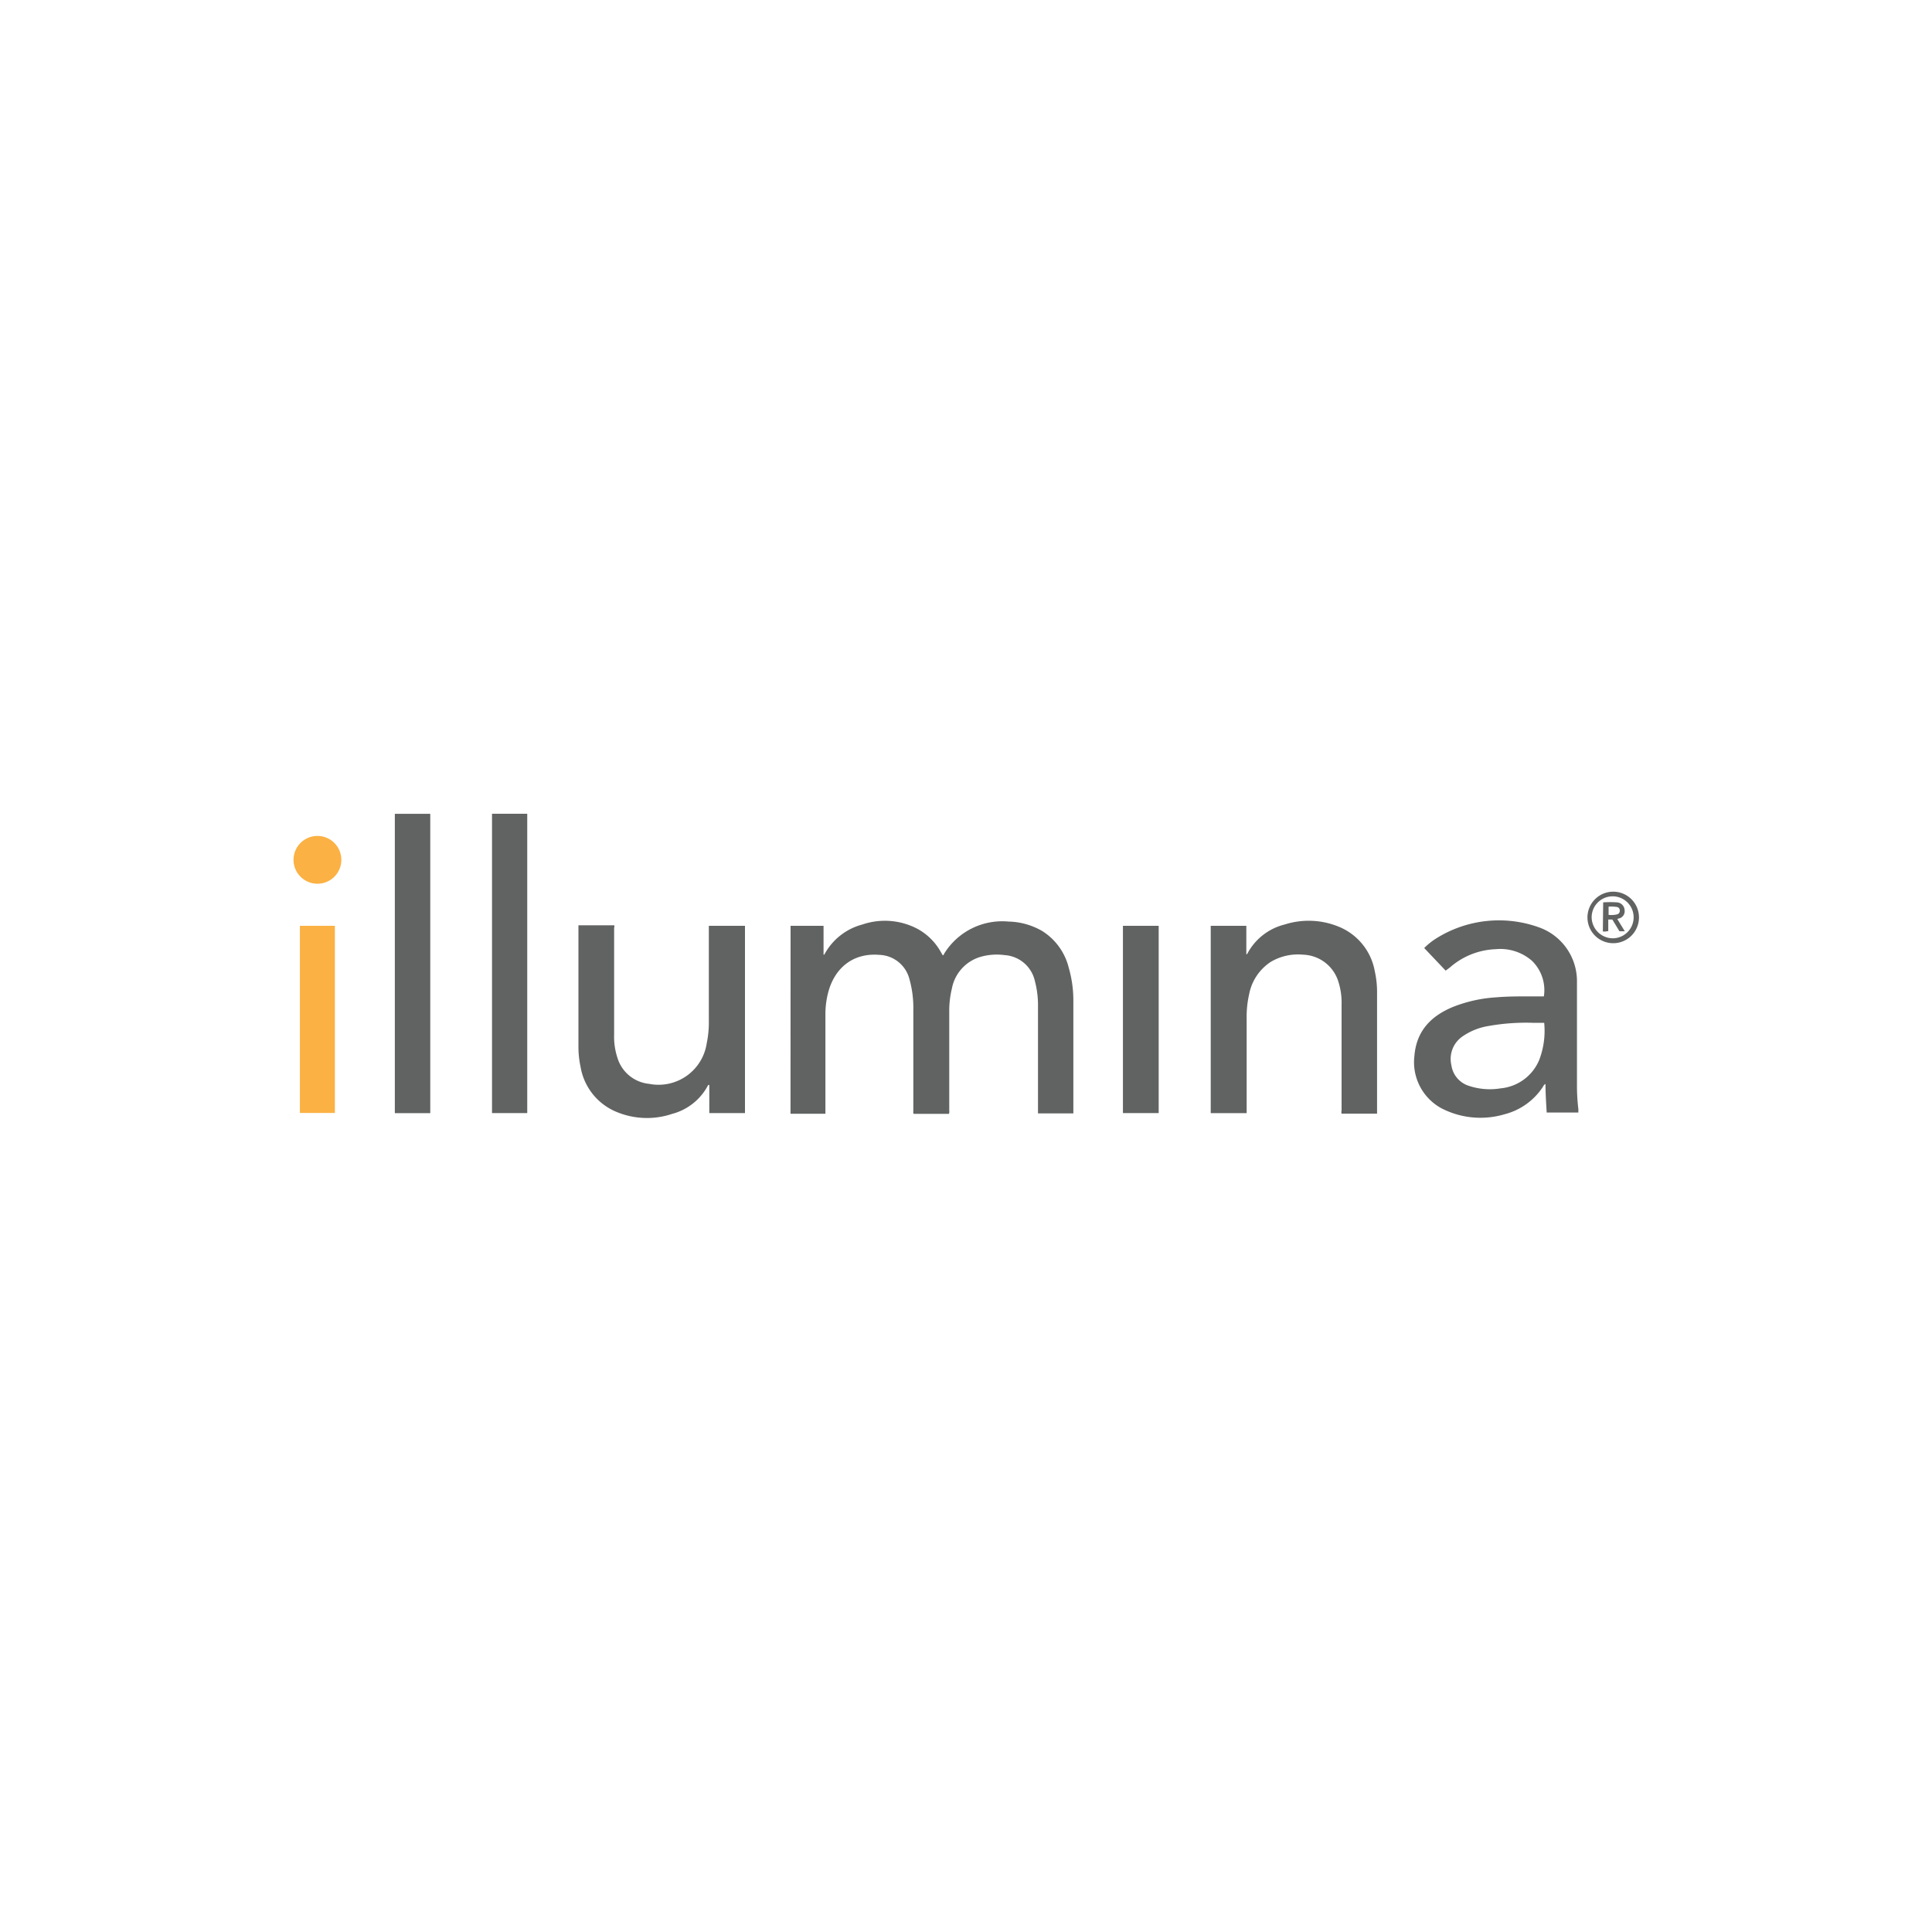 <svg id="Layer_1" data-name="Layer 1" xmlns="http://www.w3.org/2000/svg" viewBox="0 0 300 300"><defs><style>.cls-1{fill:#616262;}.cls-2{fill:#fbb143;}</style></defs><title>ILMN_Light_bg</title><path class="cls-1" d="M122.76,143.76h5.12v4.47H128a9.4,9.4,0,0,1,5.9-4.67,10.84,10.84,0,0,1,8.6.69,9.16,9.16,0,0,1,3.62,3.63l.27.46c.14,0,.16-.15.21-.24a10.59,10.59,0,0,1,10-5,10.88,10.88,0,0,1,5.22,1.46,9.39,9.39,0,0,1,4.14,5.73,18.36,18.36,0,0,1,.71,5.25c0,5.7,0,11.4,0,17.1a2.45,2.45,0,0,1,0,.25h-5.49V156.22a14.66,14.66,0,0,0-.49-3.91,5.15,5.15,0,0,0-4.68-4,9.17,9.17,0,0,0-3.72.26,6.34,6.34,0,0,0-4.48,4.93,14.6,14.6,0,0,0-.41,3.67v15.29a1,1,0,0,1-.05.5h-5.47c-.11-.15-.06-.32-.06-.48q0-7.8,0-15.58a16.55,16.55,0,0,0-.6-4.85,5,5,0,0,0-4.7-3.78c-4.11-.33-6.95,2.08-7.93,5.88a13.31,13.31,0,0,0-.42,3.26q0,7.5,0,15v.53h-5.42Z"/><path class="cls-1" d="M245.09,172.75h-4.92c-.09-1.47-.18-2.93-.19-4.43-.25.11-.32.32-.43.49a10.11,10.11,0,0,1-5.88,4.2,13.17,13.17,0,0,1-9.85-.92,8.15,8.15,0,0,1-4.19-8.15c.32-3.84,2.55-6.17,6-7.59a21.86,21.86,0,0,1,6.77-1.49c2.27-.19,4.54-.13,6.81-.14h.52a6.35,6.35,0,0,0-1.86-5.54,7.47,7.47,0,0,0-5.61-1.79,11.42,11.42,0,0,0-7.1,2.82c-.21.17-.44.33-.68.51l-3.33-3.51a10.48,10.48,0,0,1,1.86-1.49,18.34,18.34,0,0,1,16.13-1.66,8.86,8.86,0,0,1,5.73,8.43c0,5.41,0,10.82,0,16.24a31.1,31.1,0,0,0,.23,3.61C245.08,172.46,245.08,172.59,245.09,172.75Zm-5.31-13.93H238a33.13,33.13,0,0,0-6.82.49,9.82,9.82,0,0,0-4.23,1.73,4.24,4.24,0,0,0-1.58,4.36,3.93,3.93,0,0,0,2.69,3.2A10.28,10.28,0,0,0,233,169a7.21,7.21,0,0,0,6-4.39A12.63,12.63,0,0,0,239.78,158.82Z"/><path class="cls-1" d="M110.12,143.76h5.56v29.08h-5.54v-4.37c-.1,0-.14,0-.17,0a8.83,8.83,0,0,1-5.59,4.49,12.28,12.28,0,0,1-8.94-.43,9.22,9.22,0,0,1-5.29-6.87,14.9,14.9,0,0,1-.33-3.19V143.68h5.54c.11.13,0,.3,0,.46,0,5.51,0,11,0,16.53a10.54,10.54,0,0,0,.51,3.57,5.73,5.73,0,0,0,4.93,4.06,7.56,7.56,0,0,0,8.94-6.3,15.86,15.86,0,0,0,.33-3.44v-14.8Z"/><path class="cls-1" d="M193.52,172.85H188V143.76h5.53v4.45c.09-.06.13-.08.15-.11a9,9,0,0,1,5.79-4.54,12.26,12.26,0,0,1,8.74.48,9.19,9.19,0,0,1,5.27,6.8,14.65,14.65,0,0,1,.35,3.31q0,9.22,0,18.46c0,.1,0,.19,0,.32h-5.51a1,1,0,0,1,0-.49c0-5.48,0-11,0-16.45a10.79,10.79,0,0,0-.54-3.69,5.94,5.94,0,0,0-5.47-4.06,8.26,8.26,0,0,0-5,1.13,7.71,7.71,0,0,0-3.34,5,15.68,15.68,0,0,0-.39,3.8v14.68Z"/><path class="cls-1" d="M66.81,172.85h-5.5V126.37h5.5Z"/><path class="cls-1" d="M76.4,126.36h5.47v46.48H76.4Z"/><path class="cls-1" d="M179.92,172.84h-5.55V143.76h5.55Z"/><path class="cls-2" d="M46.57,143.76H52v29.06H46.57Z"/><path class="cls-2" d="M53,133.55a3.7,3.7,0,0,1-3.88,3.67A3.71,3.71,0,1,1,53,133.55Z"/><path class="cls-1" d="M254.5,142.46a4,4,0,1,1-4-4A4,4,0,0,1,254.5,142.46Zm-4.11,3.24a3.26,3.26,0,1,0-3.24-3.27A3.31,3.31,0,0,0,250.39,145.7Z"/><path class="cls-1" d="M248.94,140.12a16.05,16.05,0,0,1,2.2,0,1.28,1.28,0,0,1,1.13,1.23,1.15,1.15,0,0,1-1,1.29l-.13.08,1.16,1.89h-.83l-1.11-1.83h-.63v1.79a2.68,2.68,0,0,1-.84.07Zm.84,1.94a3.7,3.7,0,0,0,1.29-.07.57.57,0,0,0,.45-.6.53.53,0,0,0-.48-.56,5.88,5.88,0,0,0-1.26-.05Z"/></svg>